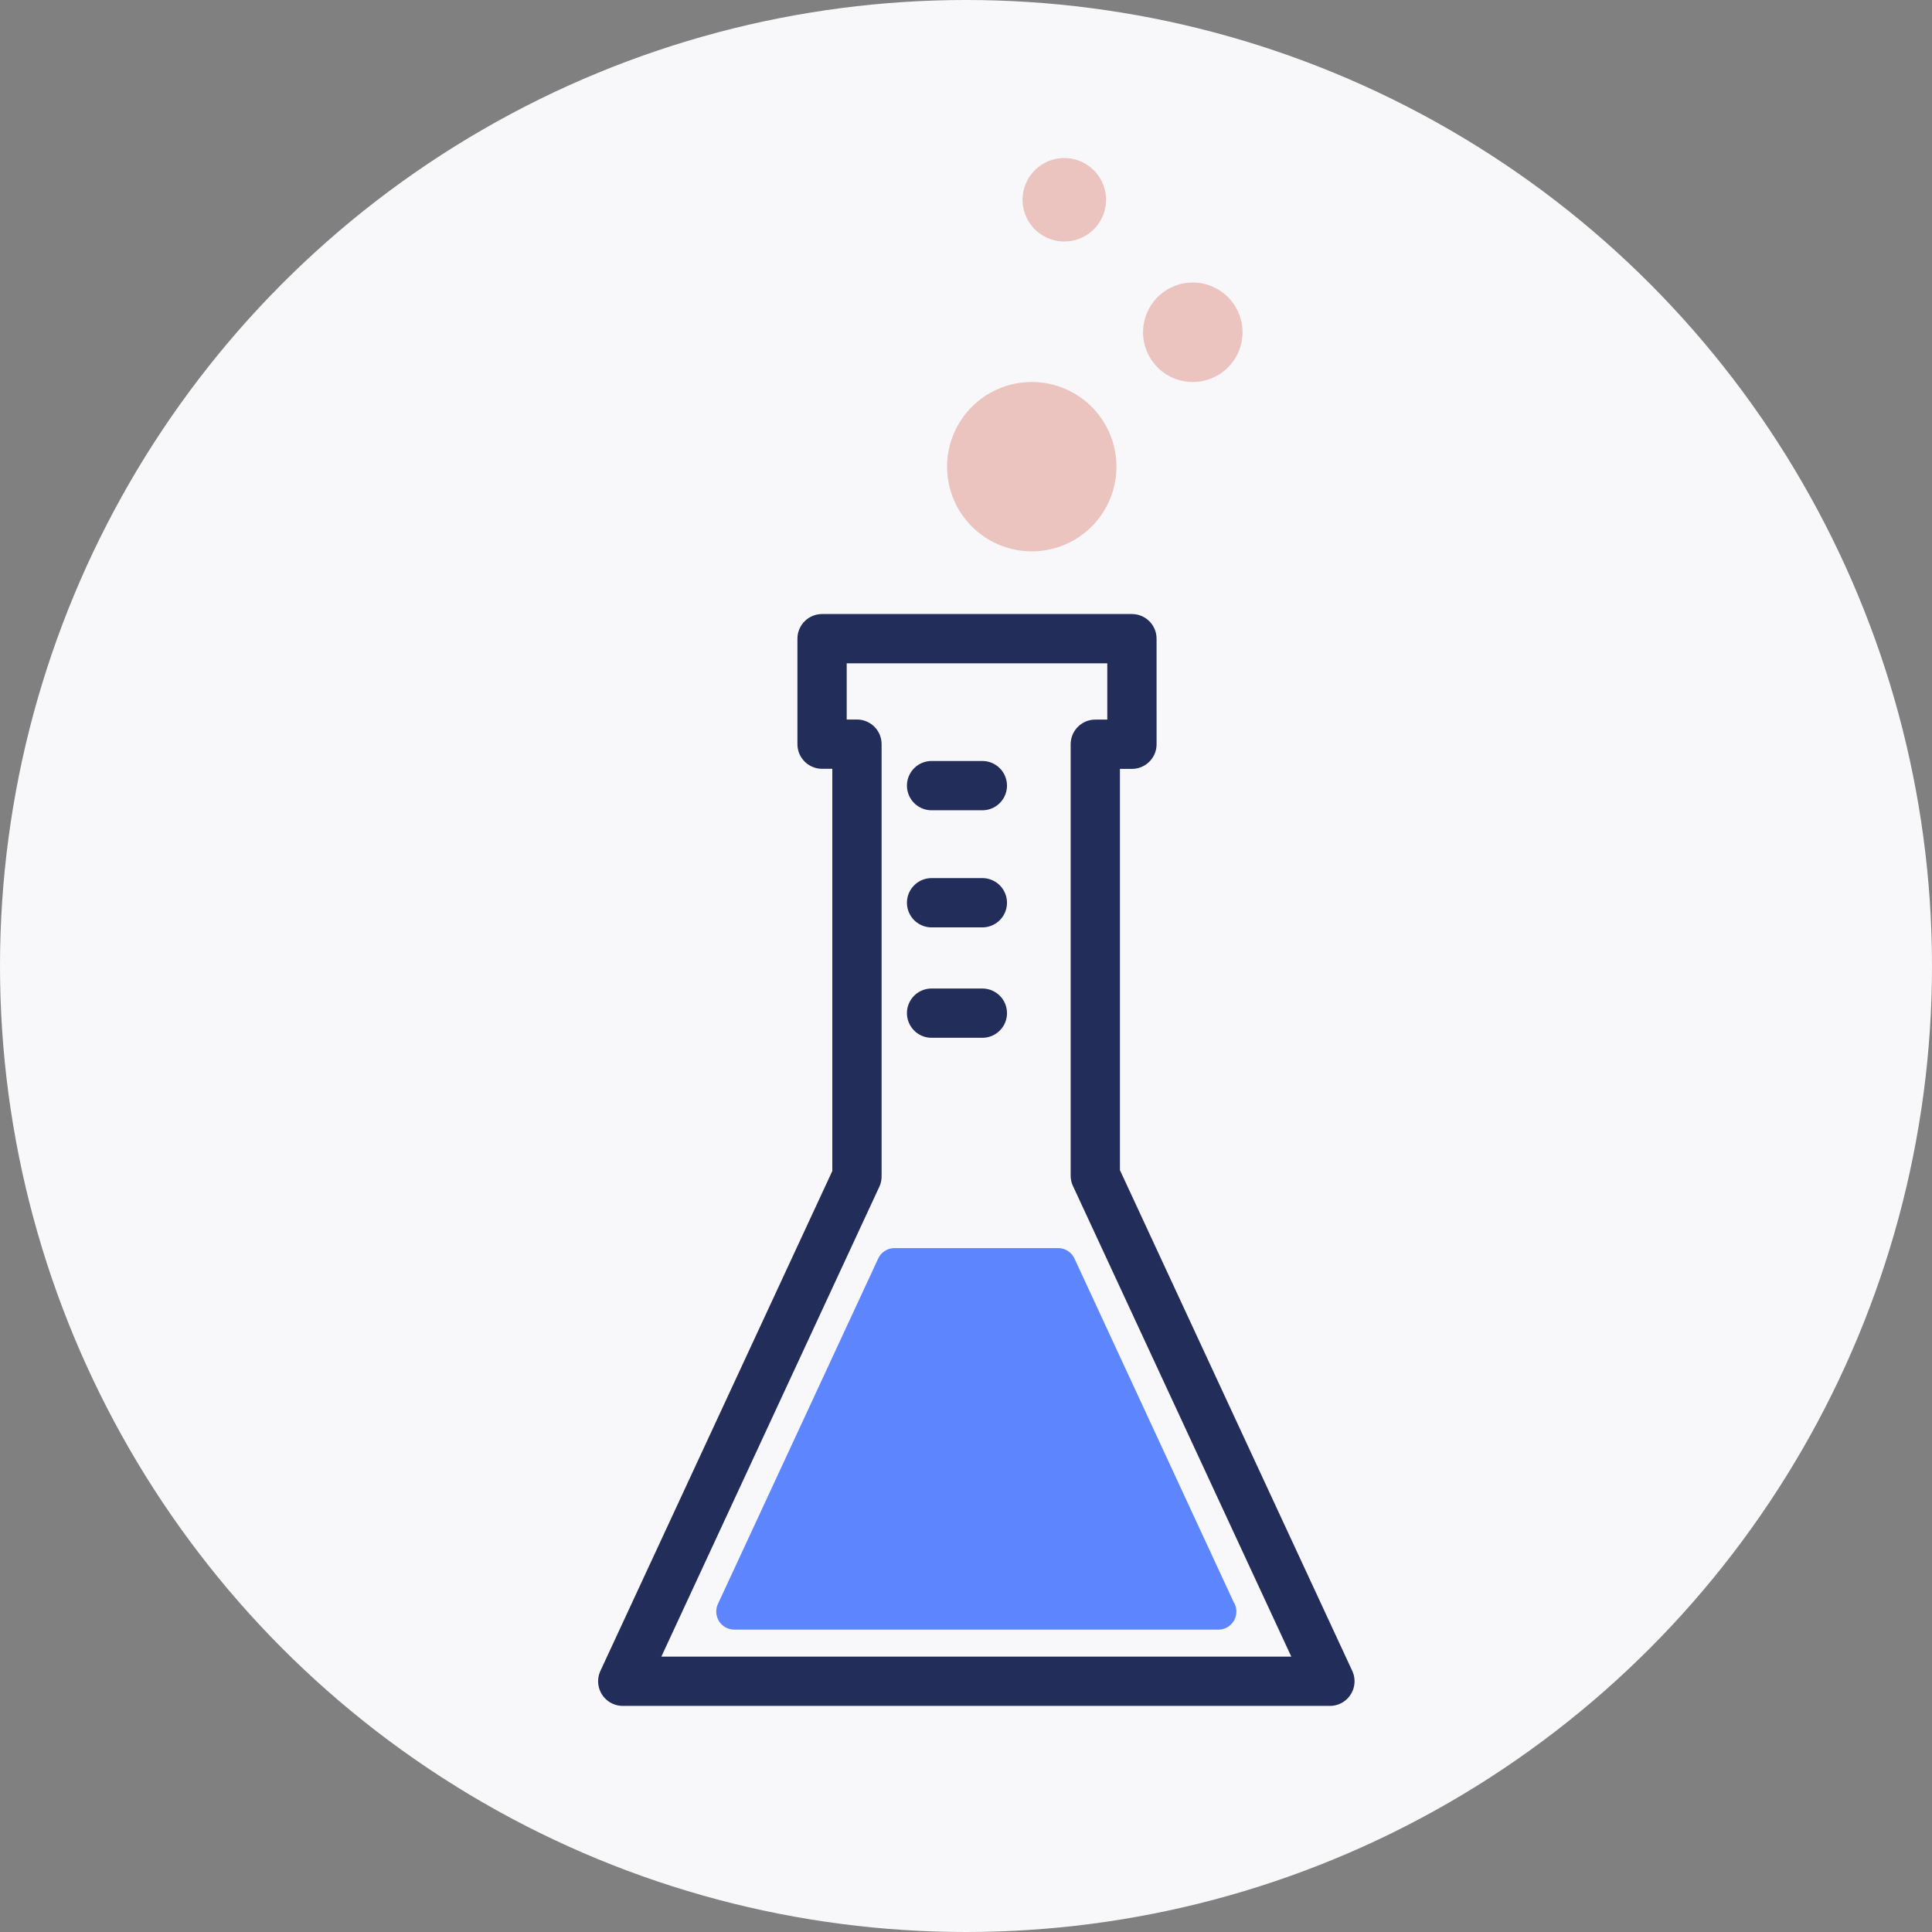 <svg xmlns="http://www.w3.org/2000/svg" width="196" height="196" viewBox="0 0 196 196">
  <rect x="0" y="0" width="196" height="196" fill="#808080" stroke="none"/>
  <g id="Group_230" data-name="Group 230" transform="translate(-474 -1635)">
    <circle id="Ellipse_13" data-name="Ellipse 13" cx="98" cy="98" r="98" transform="translate(474 1635)" fill="#f8f8fa"/>
    <g id="Group_181" data-name="Group 181" transform="translate(537.179 1651.033)">
      <path id="Path_319" data-name="Path 319" d="M227.386,234.9H195.951v10.7h3.539v43.855l-23.758,51.213H247.47l-23.8-51.3V245.609h3.717Z" transform="translate(-175.732 -186.139)" fill="none" stroke="#232d5a" stroke-linecap="round" stroke-linejoin="round" stroke-width="5"/>
      <path id="Path_320" data-name="Path 320" d="M233.742,319.741h-49.1a1.835,1.835,0,0,1-1.663-2.605L199.235,282.1a1.835,1.835,0,0,1,1.663-1.063h16.59a1.837,1.837,0,0,1,1.664,1.063l16.133,34.82a1.834,1.834,0,0,1-1.545,2.824Z" transform="translate(-173.324 -170.45)" fill="#5d86fe"/>
      <path id="Path_321" data-name="Path 321" d="M217.466,224.06a8.591,8.591,0,1,1-8.593-8.591A8.59,8.59,0,0,1,217.466,224.06Z" transform="translate(-167.381 -192.749)" fill="#ebc4c0"/>
      <path id="Path_322" data-name="Path 322" d="M225.211,212.984a5.046,5.046,0,1,1-5.043-5.045A5.045,5.045,0,0,1,225.211,212.984Z" transform="translate(-162.336 -195.31)" fill="#ebc4c0"/>
      <path id="Path_323" data-name="Path 323" d="M214.467,202.748a4.234,4.234,0,1,1-4.232-4.233A4.233,4.233,0,0,1,214.467,202.748Z" transform="translate(-165.438 -198.515)" fill="#ebc4c0"/>
      <line id="Line_40" data-name="Line 40" x2="5.15" transform="translate(31.329 63.669)" fill="none" stroke="#232d5a" stroke-linecap="round" stroke-linejoin="round" stroke-width="5"/>
      <line id="Line_41" data-name="Line 41" x2="5.15" transform="translate(31.329 75.549)" fill="none" stroke="#232d5a" stroke-linecap="round" stroke-linejoin="round" stroke-width="5"/>
      <line id="Line_42" data-name="Line 42" x2="5.15" transform="translate(31.329 86.75)" fill="none" stroke="#232d5a" stroke-linecap="round" stroke-linejoin="round" stroke-width="5"/>
    </g>
  </g>
</svg>
